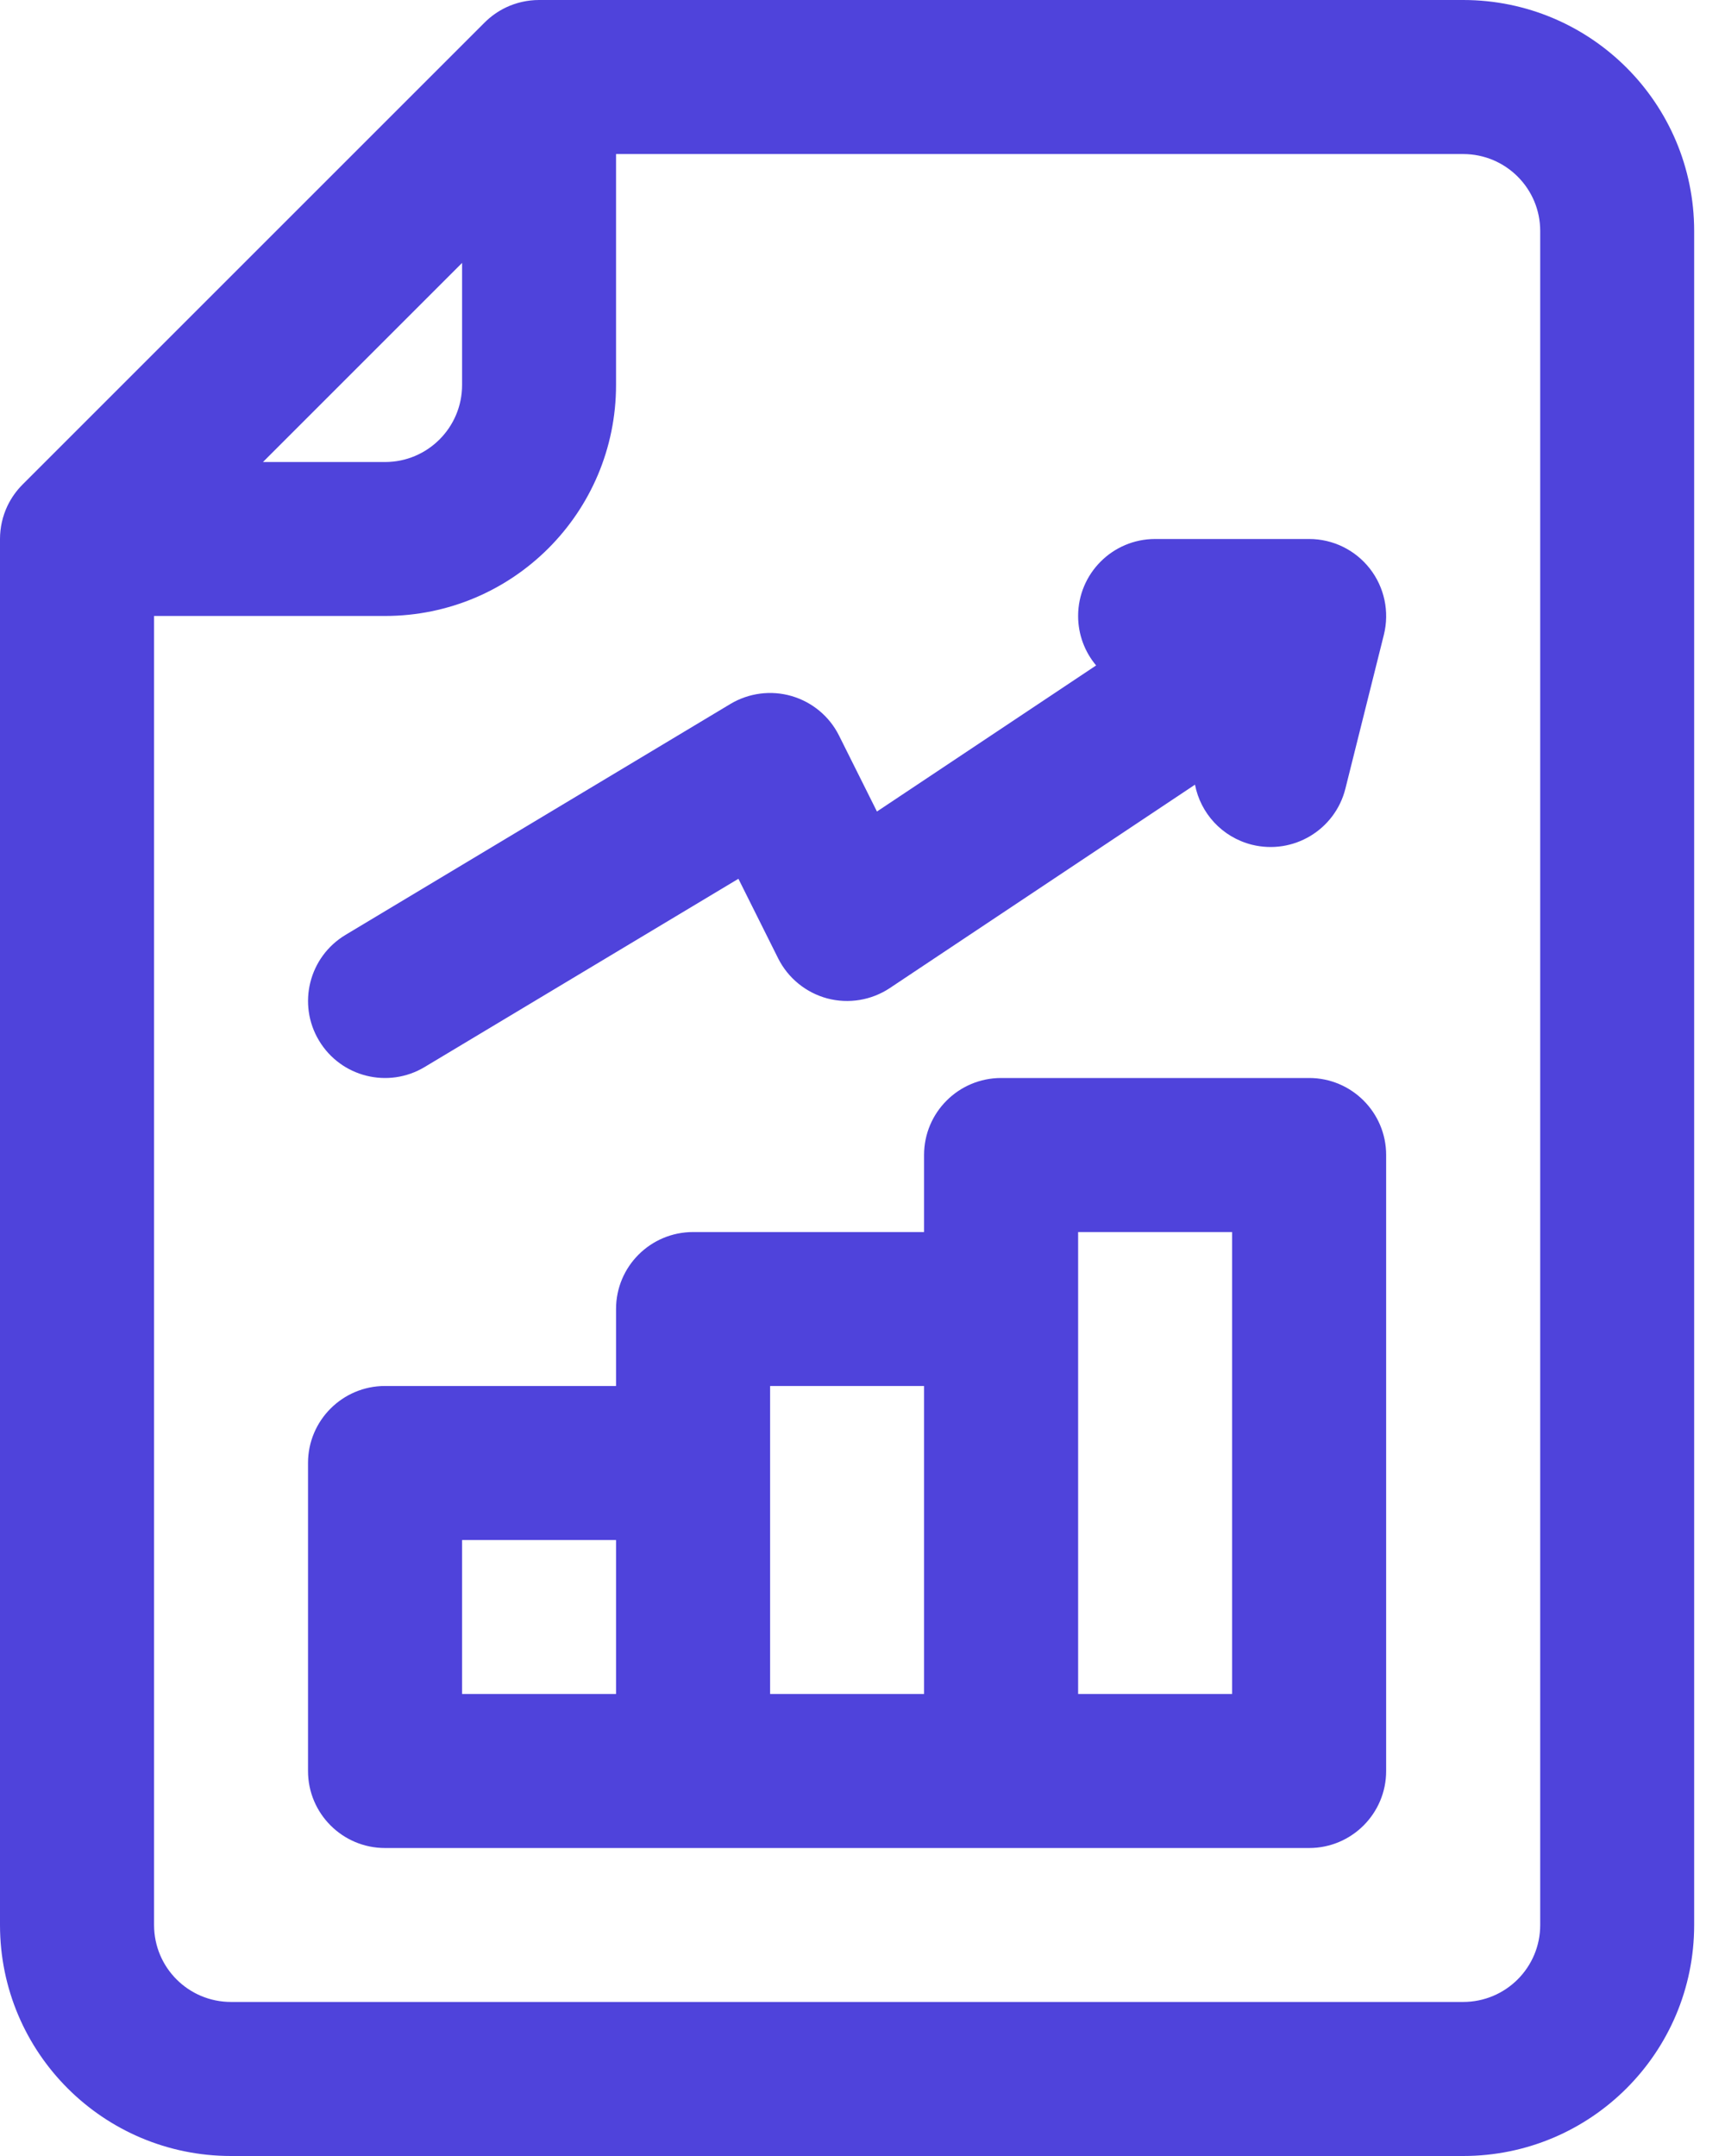 <svg width="16" height="20" viewBox="0 0 16 20" fill="none" xmlns="http://www.w3.org/2000/svg">
<g id="Group 1000004276">
<path id="Vector" fill-rule="evenodd" clip-rule="evenodd" d="M3.571 12.857C3.177 12.857 2.857 13.177 2.857 13.571V16.429C2.857 16.823 3.177 17.143 3.571 17.143H12.143C12.537 17.143 12.857 16.823 12.857 16.429V10.714C12.857 10.32 12.537 10 12.143 10H9.286C8.891 10 8.571 10.32 8.571 10.714V11.429H6.429C6.034 11.429 5.714 11.748 5.714 12.143V12.857H3.571ZM8.571 12.857H7.143V15.714H8.571V12.857ZM10 15.714H11.428V11.429H10V15.714ZM5.714 14.286V15.714H4.286V14.286H5.714Z" fill="#4F43DB"/>
<path id="Vector_2" d="M10.714 5C10.32 5 10 5.32 10 5.714C10 5.889 10.063 6.049 10.167 6.173L8.134 7.528L7.782 6.823C7.693 6.645 7.534 6.513 7.343 6.457C7.152 6.401 6.946 6.428 6.775 6.53L3.204 8.673C2.866 8.876 2.756 9.315 2.959 9.653C3.162 9.992 3.601 10.101 3.939 9.898L6.849 8.152L7.218 8.891C7.31 9.074 7.476 9.209 7.674 9.262C7.872 9.314 8.083 9.279 8.253 9.166L11.084 7.279C11.135 7.543 11.334 7.766 11.612 7.836C11.995 7.931 12.383 7.699 12.479 7.316L12.836 5.888C12.889 5.674 12.841 5.448 12.706 5.275C12.57 5.101 12.363 5 12.143 5H10.714Z" fill="#4F43DB"/>
<path id="Vector_3" fill-rule="evenodd" clip-rule="evenodd" d="M5 0C4.893 0 4.788 0.024 4.693 0.069C4.62 0.104 4.553 0.151 4.495 0.209L0.209 4.495C0.151 4.553 0.104 4.62 0.069 4.693C0.024 4.788 0 4.893 0 5V17.857C0 19.041 0.959 20 2.143 20H13.571C14.755 20 15.714 19.041 15.714 17.857V2.143C15.714 0.959 14.755 0 13.571 0H5ZM1.429 17.857V5.714H3.571C4.755 5.714 5.714 4.755 5.714 3.571V1.429H13.571C13.966 1.429 14.286 1.748 14.286 2.143V17.857C14.286 18.252 13.966 18.571 13.571 18.571H2.143C1.748 18.571 1.429 18.252 1.429 17.857ZM2.439 4.286H3.571C3.966 4.286 4.286 3.966 4.286 3.571V2.439L2.439 4.286Z" fill="#4F43DB"/>
</g>
</svg>
